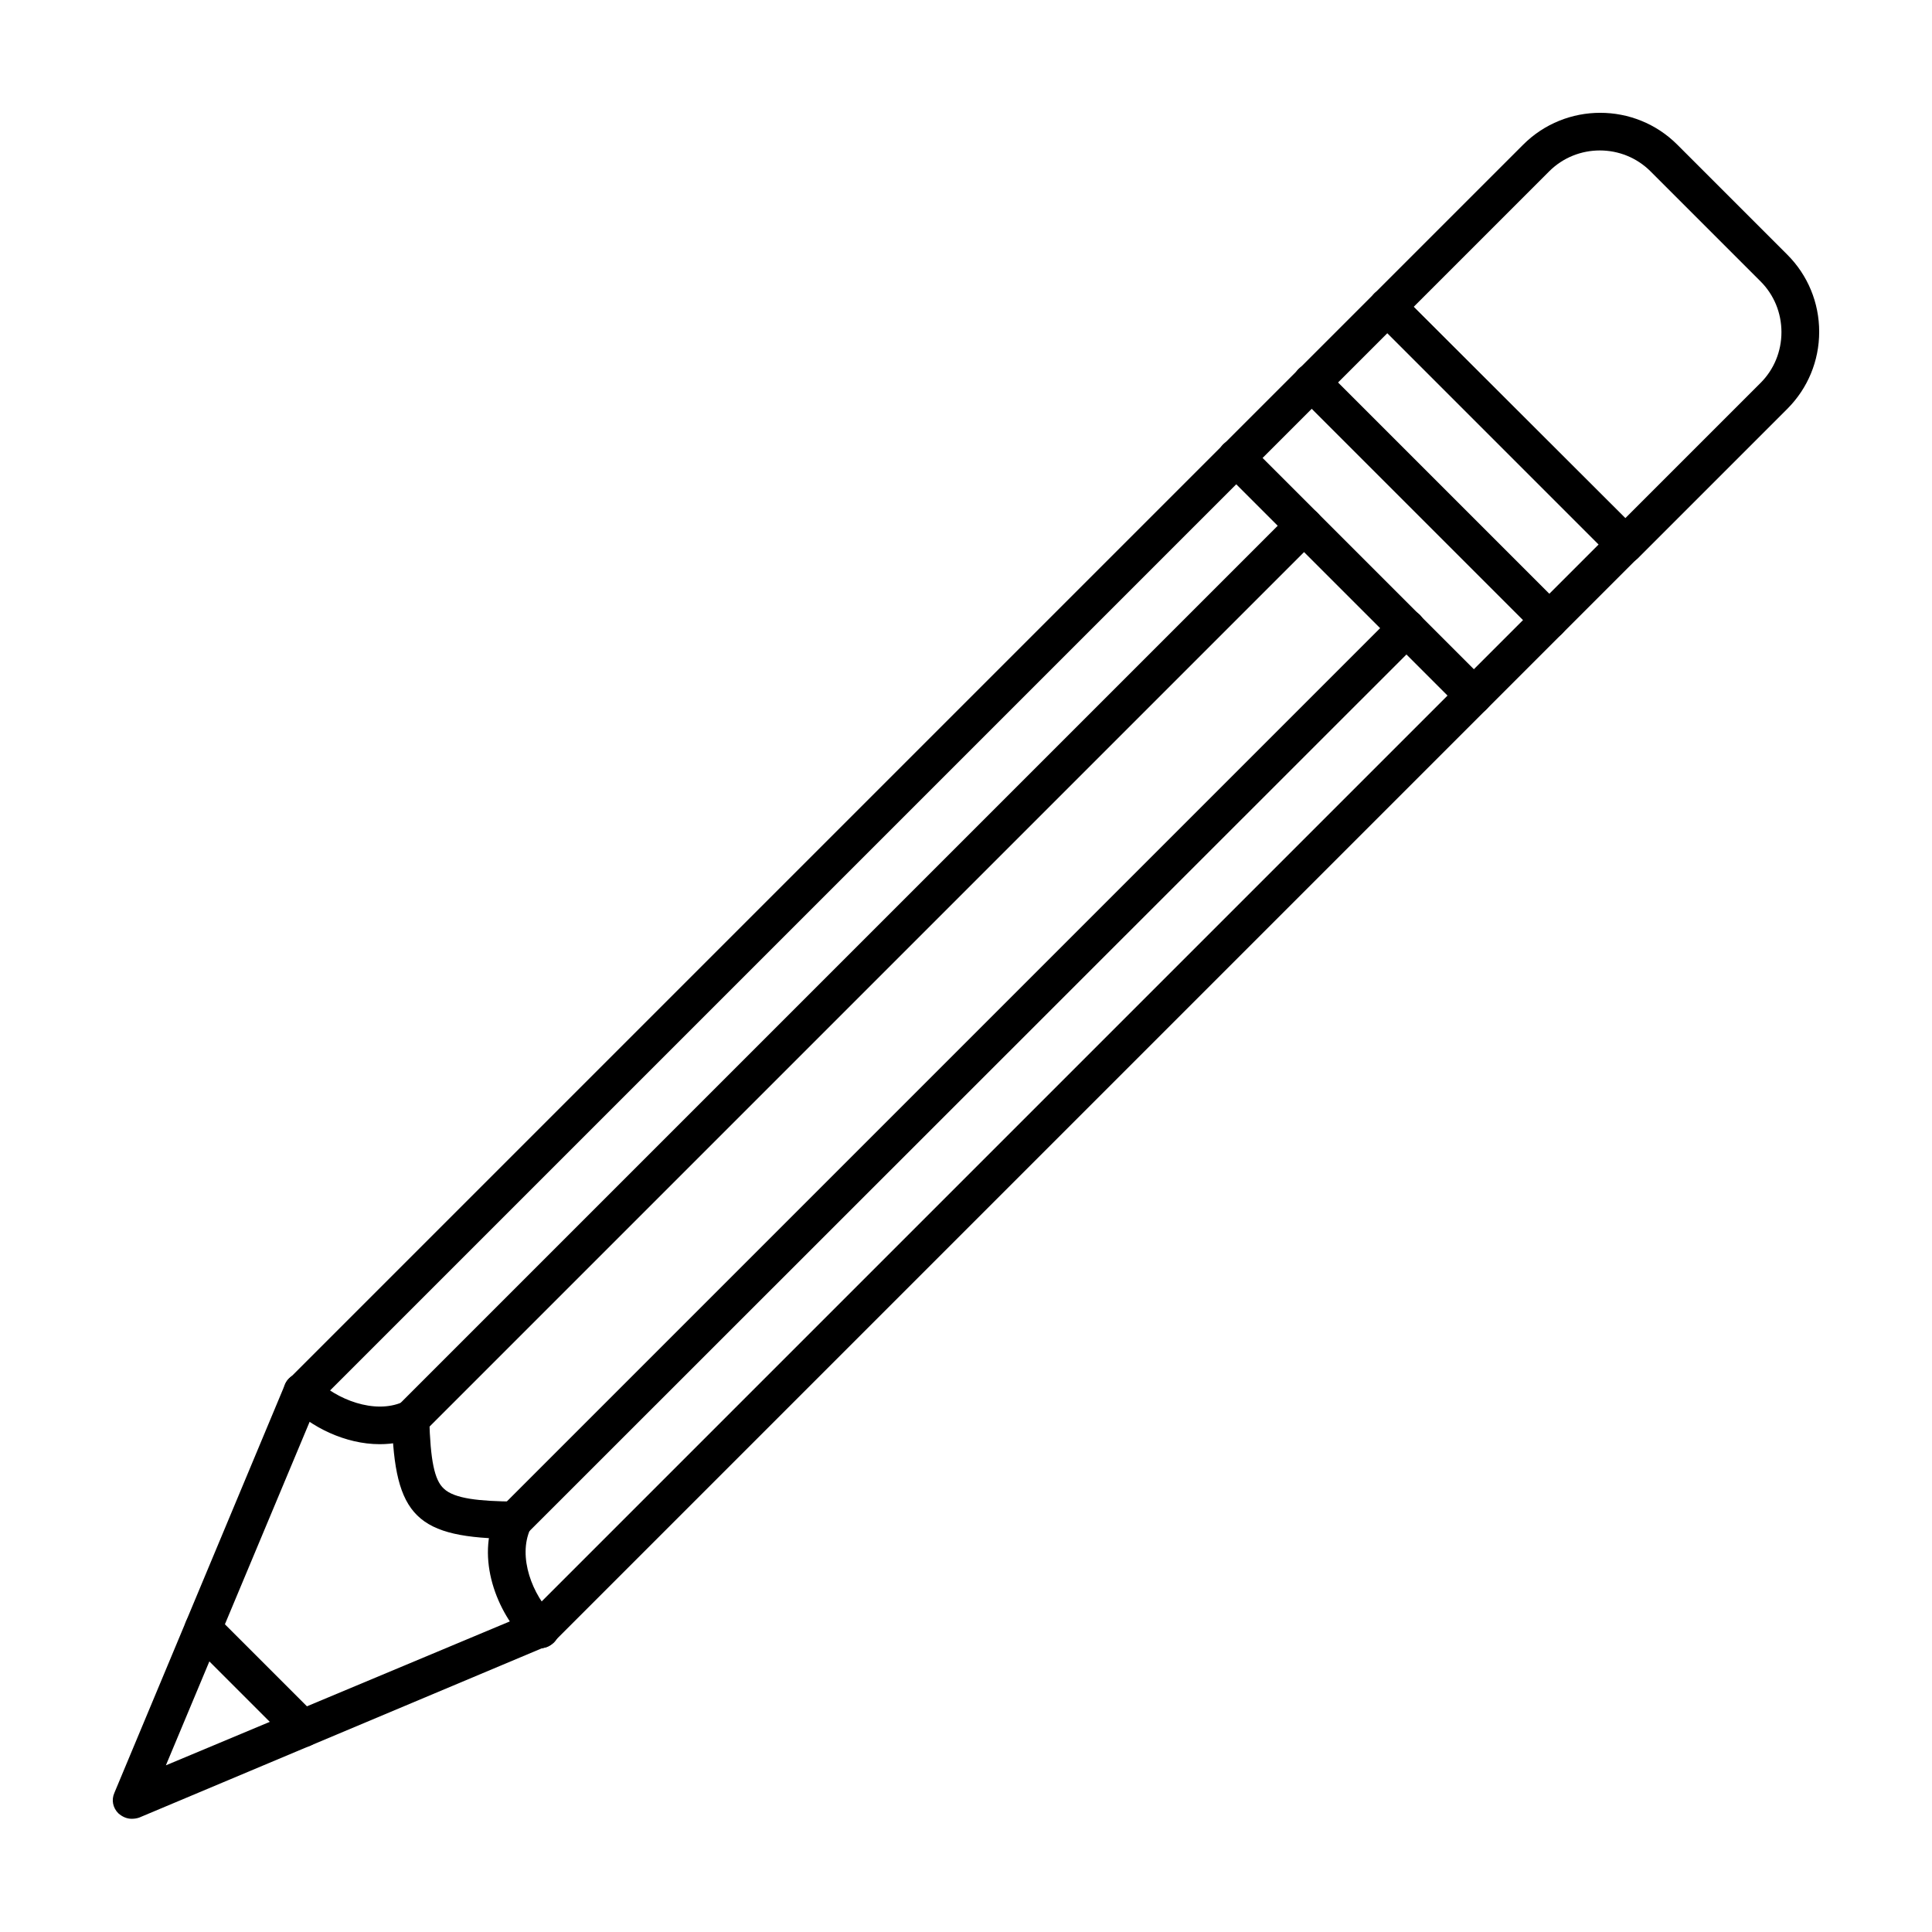 <svg id="Layer_1" enable-background="new 0 0 491.5 491.5" height="512" viewBox="0 0 491.5 491.5" width="512" xmlns="http://www.w3.org/2000/svg"><g id="Layer_x0020_1"><g id="_351953560" clip-rule="evenodd" fill-rule="evenodd"><path id="_351954880" d="m76.9 358.9c-1.2 0-2.4-.5-3.4-1.4-1.8-1.8-1.8-4.8 0-6.7l276-276c1.9-1.9 4.9-1.8 6.7 0s1.8 4.8 0 6.7l-276 276c-.8.9-2.1 1.4-3.3 1.4zm60.5 60.4c-1.2 0-2.4-.5-3.4-1.4-1.8-1.9-1.8-4.8 0-6.7l276-276c1.8-1.9 4.8-1.8 6.7 0 1.8 1.8 1.8 4.8 0 6.7l-276 276c-.9 1-2.1 1.4-3.3 1.4z"/><path id="_351954640" d="m33.5 462.7c-1.2 0-2.4-.5-3.4-1.4-1.4-1.4-1.8-3.4-1-5.2l43.4-103.9c1-2.4 3.8-3.6 6.2-2.5 2.4 1 3.6 3.8 2.5 6.2l-39 93.2 93.2-39c2.4-1 5.2.1 6.2 2.5s-.1 5.2-2.5 6.2l-103.7 43.6c-.6.2-1.2.3-1.9.3z"/><path id="_351954568" d="m359.6 78.1 53.8 53.8 34.5-34.5c3.4-3.4 5.3-8 5.3-12.9s-1.9-9.5-5.3-12.9l-28-28c-7.1-7.1-18.7-7.1-25.8 0zm53.8 65.2c-1.3 0-2.5-.5-3.3-1.4l-60.5-60.5c-1.8-1.8-1.8-4.8 0-6.7l37.9-37.9c10.8-10.8 28.4-10.8 39.2 0l28 28c5.2 5.2 8.1 12.2 8.1 19.6s-2.9 14.4-8.1 19.6l-37.9 37.9c-.9.9-2.1 1.4-3.4 1.4z"/><path id="_351954496" d="m394.2 162.5c-1.2 0-2.4-.5-3.4-1.4l-60.5-60.5c-1.8-1.8-1.8-4.8 0-6.7 1.9-1.9 4.9-1.9 6.7 0l60.5 60.5c1.8 1.8 1.8 4.8 0 6.7-.9 1-2.1 1.4-3.3 1.4z"/><path id="_351954544" d="m413.4 143.3c-1.2 0-2.4-.5-3.3-1.4l-60.5-60.5c-1.8-1.8-1.8-4.8 0-6.7 1.9-1.9 4.8-1.9 6.7 0l60.5 60.4c1.8 1.8 1.8 4.8 0 6.7-1 1.1-2.2 1.5-3.4 1.5z"/><path id="_351954472" d="m375 181.7c-1.2 0-2.4-.5-3.4-1.4l-60.5-60.5c-1.8-1.8-1.8-4.8 0-6.7 1.9-1.9 4.9-1.9 6.7 0l60.5 60.5c1.8 1.8 1.8 4.8 0 6.7-.9 1-2.1 1.4-3.3 1.4z"/><path id="_351954232" d="m130.7 391.5c-24.8-.2-30.3-5.6-31-30.3-.1-2.6 2-4.8 4.6-4.9s4.8 2 4.9 4.6c.3 10.6 1.3 15.6 3.7 17.8 2.7 2.6 9.1 3.2 17.9 3.3 2.6 0 4.7 2.2 4.7 4.8-.1 2.7-2.2 4.7-4.8 4.7z"/><path id="_351954400" d="m96.6 367.4c-8.7 0-17.5-4.3-23.1-10-1.8-1.9-1.8-4.9 0-6.7 1.9-1.8 4.9-1.8 6.7 0 5.4 5.4 15.1 9.1 22.2 6 2.4-1.1 5.2 0 6.3 2.4s0 5.2-2.4 6.3c-3 1.4-6.4 2-9.7 2z"/><path id="_351954328" d="m137.4 419.3c-1.2 0-2.4-.5-3.3-1.4-7.8-7.7-13.1-21.5-7.9-32.8 1.1-2.4 3.9-3.4 6.3-2.4 2.4 1.1 3.4 3.9 2.4 6.3-3.2 7.1.5 16.8 6 22.2 1.9 1.8 1.9 4.8 0 6.7-1.1 1-2.3 1.4-3.5 1.4z"/><path id="_351953920" d="m77.1 444.5c-1.2 0-2.4-.5-3.4-1.4l-25.4-25.4c-1.8-1.8-1.8-4.8 0-6.7 1.9-1.9 4.9-1.9 6.7 0l25.4 25.4c1.9 1.8 1.9 4.8 0 6.7-.9.9-2.1 1.4-3.3 1.4z"/><path id="_351954280" d="m104.4 365.8c-1.2 0-2.4-.5-3.3-1.4-1.9-1.8-1.9-4.8 0-6.7l227.3-227.3c1.8-1.9 4.8-1.8 6.7 0s1.9 4.8 0 6.7l-227.3 227.3c-.9.9-2.1 1.4-3.4 1.4z"/><path id="_351953152" d="m130.5 391.8c-1.2 0-2.4-.5-3.3-1.4-1.9-1.9-1.9-4.8 0-6.7l227.3-227.3c1.8-1.9 4.8-1.8 6.7 0 1.8 1.8 1.8 4.8 0 6.7l-227.4 227.3c-.9 1-2.1 1.4-3.3 1.4z"/></g></g></svg>